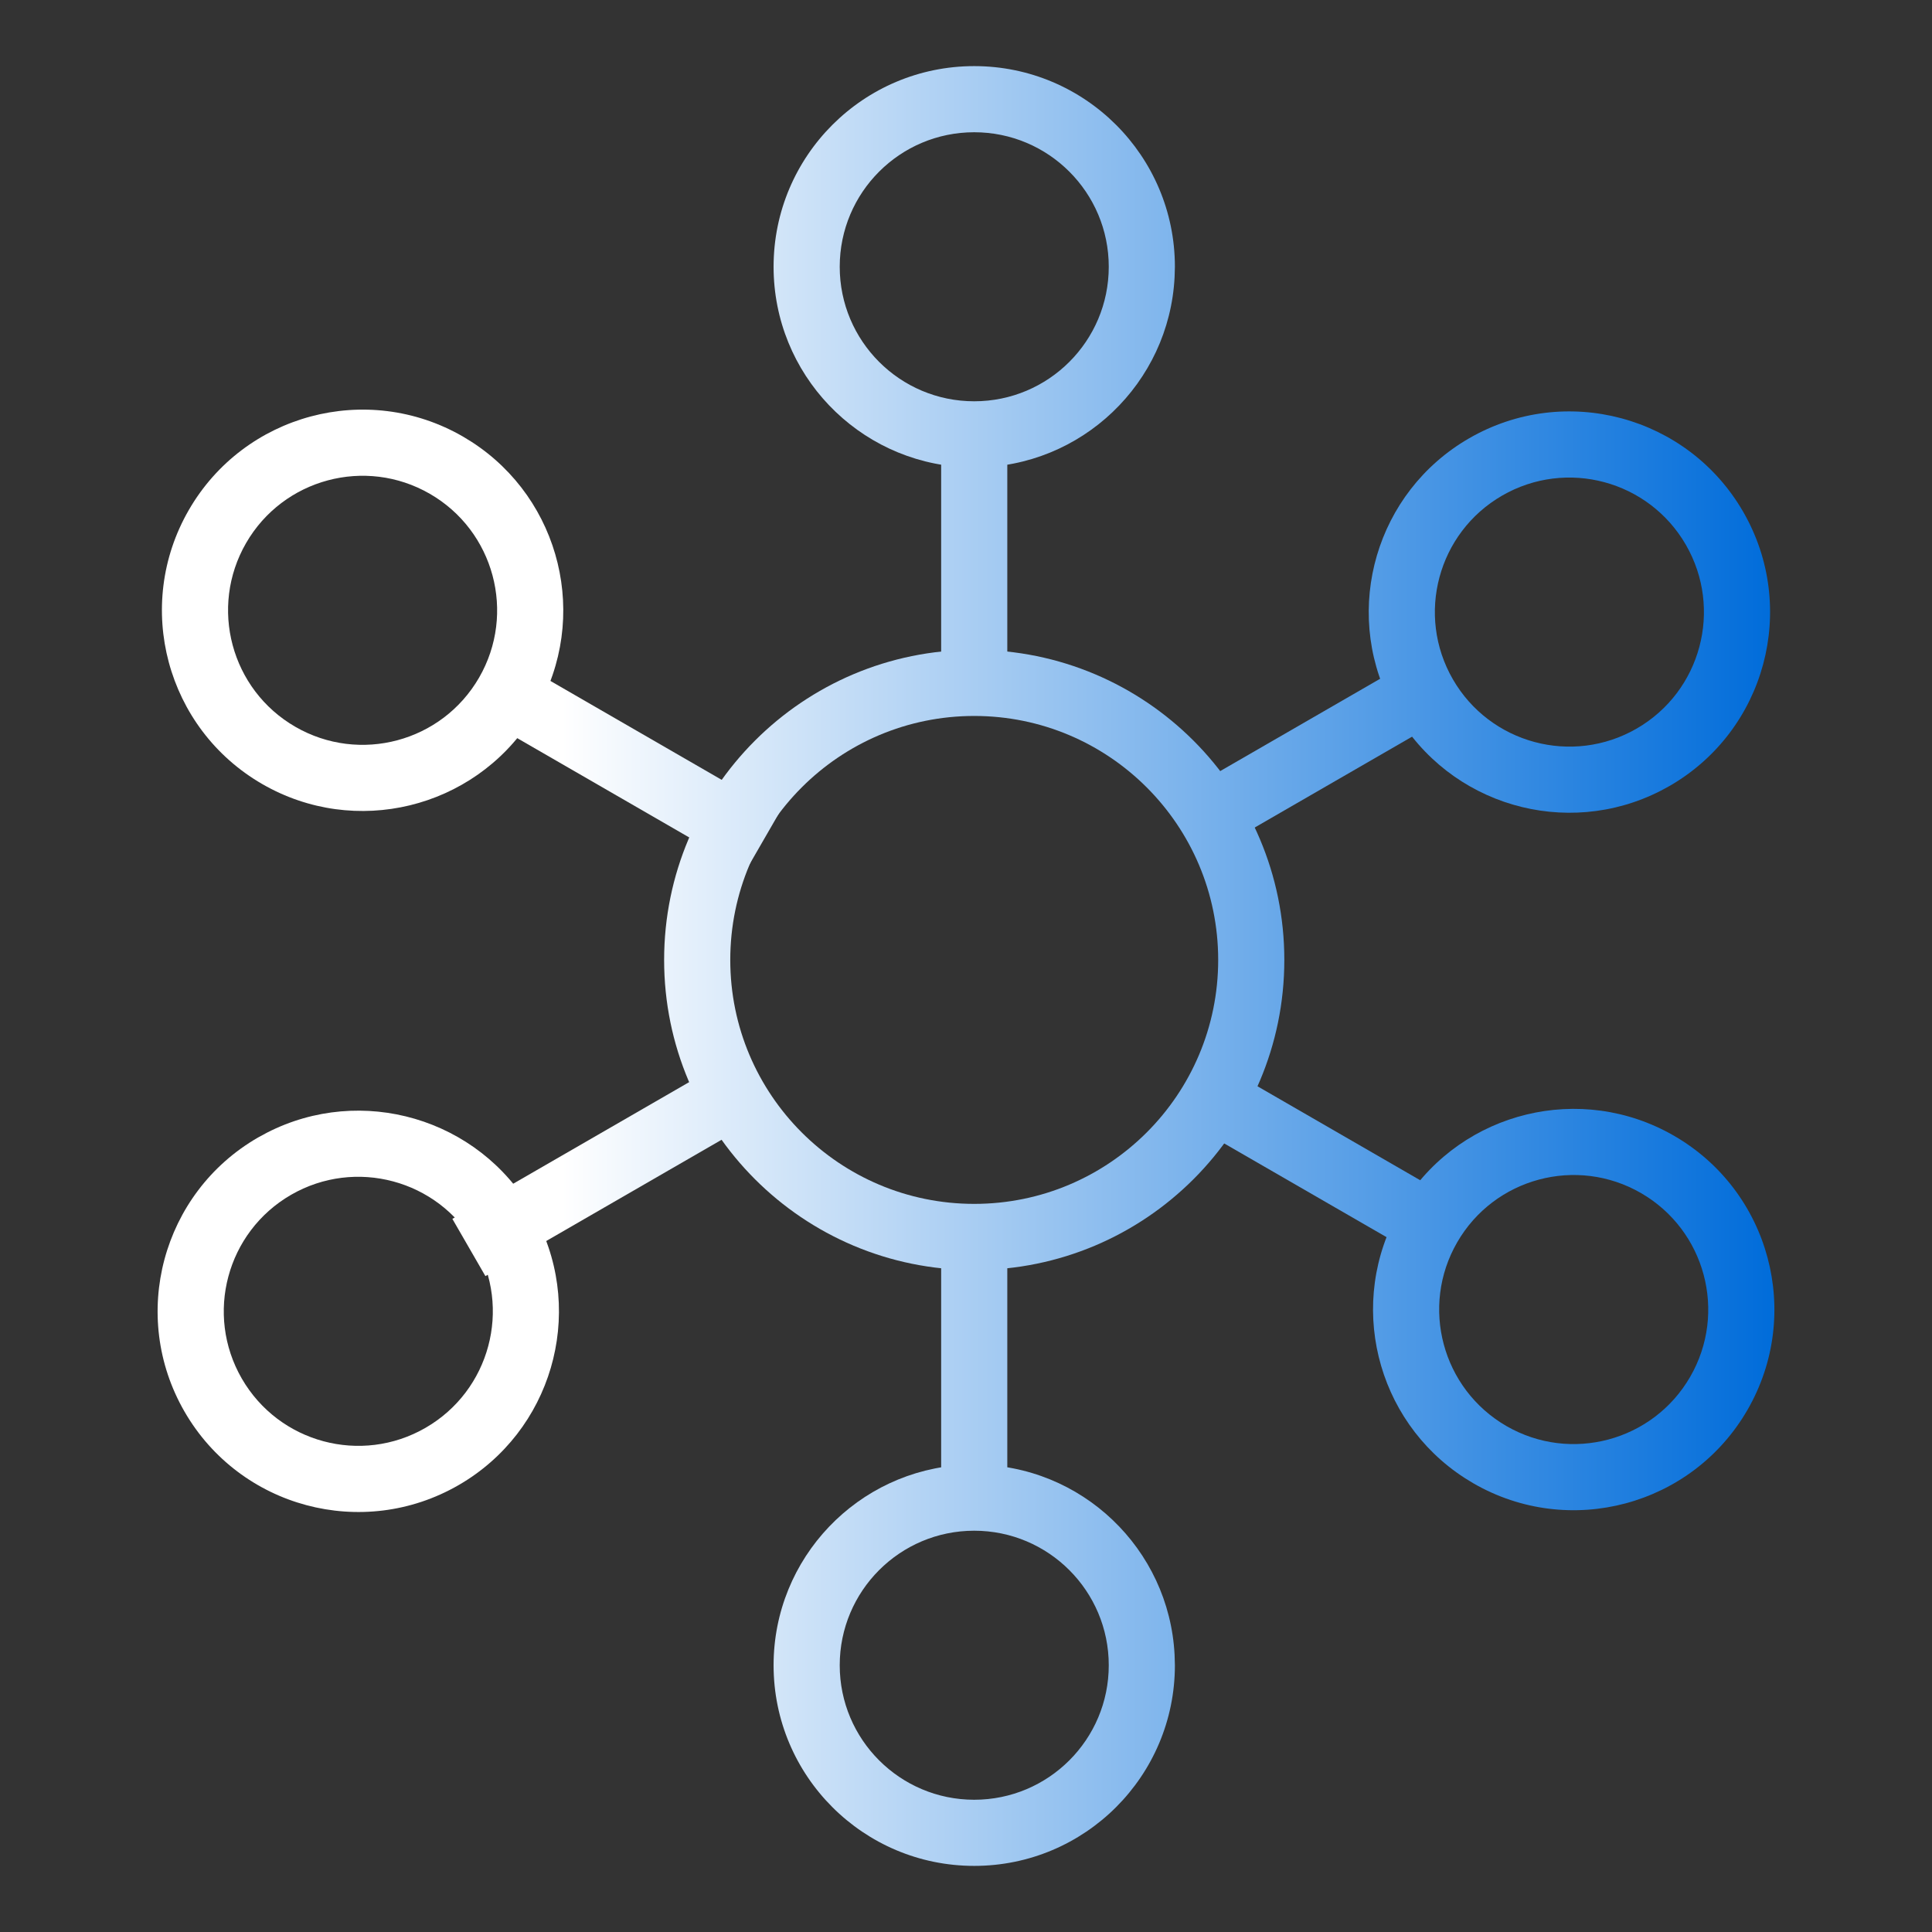 <svg width="64" height="64" viewBox="0 0 64 64" fill="none" xmlns="http://www.w3.org/2000/svg">
<rect x="0" y="0" width="64" height="64" fill="#333333" stroke="none"/>
<path d="M40.354 31.799C40.354 27.335 36.736 23.717 32.273 23.717C27.809 23.717 24.191 27.335 24.191 31.799C24.191 36.262 27.809 39.88 32.273 39.88V42.071C26.599 42.071 22 37.472 22 31.799C22 26.125 26.599 21.526 32.273 21.526C37.946 21.526 42.545 26.125 42.545 31.799C42.545 37.472 37.946 42.071 32.273 42.071V39.88C36.736 39.88 40.354 36.262 40.354 31.799Z" fill="url(#paint0_linear_9748_276)"/>
<path d="M36.729 8.837C36.729 6.376 34.733 4.381 32.272 4.381C29.812 4.381 27.817 6.376 27.817 8.837C27.817 11.298 29.811 13.293 32.272 13.293V15.484L31.931 15.475C28.419 15.297 25.626 12.393 25.626 8.837C25.626 5.166 28.602 2.191 32.272 2.19C35.943 2.19 38.92 5.166 38.92 8.837L38.91 9.179C38.732 12.691 35.829 15.484 32.272 15.484V13.293C34.733 13.293 36.729 11.298 36.729 8.837Z" fill="url(#paint1_linear_9748_276)"/>
<path d="M36.729 55.164C36.729 57.624 34.733 59.619 32.272 59.619C29.812 59.619 27.817 57.624 27.817 55.164C27.817 52.703 29.811 50.707 32.272 50.707V48.516L31.931 48.526C28.419 48.703 25.626 51.607 25.626 55.164C25.626 58.834 28.602 61.81 32.272 61.81C35.943 61.81 38.92 58.834 38.92 55.164L38.91 54.821C38.732 51.309 35.829 48.516 32.272 48.516V50.707C34.733 50.707 36.729 52.703 36.729 55.164Z" fill="url(#paint2_linear_9748_276)"/>
<path d="M49.903 47.24C52.034 48.47 54.76 47.739 55.99 45.608C57.221 43.477 56.49 40.752 54.359 39.521C52.228 38.291 49.502 39.021 48.272 41.152L46.375 40.057L46.553 39.765C48.464 36.813 52.375 35.846 55.455 37.624C58.634 39.46 59.723 43.525 57.888 46.703C56.052 49.883 51.987 50.972 48.808 49.137L48.516 48.958C45.564 47.048 44.597 43.136 46.375 40.057L48.272 41.152C47.041 43.283 47.772 46.009 49.903 47.24Z" fill="url(#paint3_linear_9748_276)"/>
<path d="M14.239 16.358C12.108 15.128 9.383 15.858 8.152 17.989C6.922 20.121 7.652 22.846 9.783 24.076C11.915 25.307 14.64 24.577 15.871 22.446L17.768 23.541L17.589 23.832C15.679 26.785 11.768 27.752 8.688 25.973C5.509 24.138 4.42 20.073 6.255 16.894C8.091 13.715 12.156 12.625 15.335 14.461L15.627 14.64C18.579 16.55 19.546 20.461 17.768 23.541L15.871 22.446C17.101 20.314 16.371 17.588 14.239 16.358Z" fill="url(#paint4_linear_9748_276)"/>
<path d="M33.368 13.666L33.368 23.22H31.177L31.177 13.666H33.368Z" fill="url(#paint5_linear_9748_276)"/>
<path d="M31.177 50.24L31.177 40.057H33.368L33.368 50.24H31.177Z" fill="url(#paint6_linear_9748_276)"/>
<path d="M47.531 41.906L39.102 37.04L40.197 35.142L48.626 40.009L47.531 41.906Z" fill="url(#paint7_linear_9748_276)"/>
<path d="M16.612 21.621L25.81 26.932L24.715 28.829L15.516 23.518L16.612 21.621Z" fill="url(#paint8_linear_9748_276)"/>
<path d="M54.217 24.135C56.348 22.905 57.078 20.179 55.847 18.048C54.617 15.917 51.892 15.187 49.761 16.417C47.629 17.648 46.899 20.373 48.129 22.504L46.232 23.599L46.069 23.299C44.467 20.169 45.585 16.298 48.665 14.52C51.844 12.684 55.909 13.774 57.745 16.953C59.58 20.132 58.491 24.197 55.312 26.033L55.011 26.196C51.881 27.797 48.01 26.679 46.232 23.599L48.129 22.504C49.36 24.635 52.086 25.366 54.217 24.135Z" fill="url(#paint9_linear_9748_276)"/>
<path d="M9.641 39.58C7.51 40.811 6.78 43.536 8.01 45.667C9.241 47.798 11.966 48.529 14.097 47.298C16.228 46.068 16.959 43.343 15.728 41.211L17.626 40.116L17.788 40.416C19.39 43.547 18.272 47.417 15.192 49.196C12.013 51.031 7.948 49.942 6.113 46.763C4.277 43.584 5.366 39.518 8.545 37.683L8.846 37.52C11.977 35.918 15.848 37.036 17.626 40.116L15.728 41.211C14.498 39.08 11.772 38.35 9.641 39.58Z" fill="url(#paint10_linear_9748_276)"/>
<path d="M48.365 23.486L40.128 28.242L39.032 26.345L47.27 21.589L48.365 23.486Z" fill="url(#paint11_linear_9748_276)"/>
<path d="M14.985 40.376L24.578 34.837L25.674 36.734L16.08 42.273L14.985 40.376Z" fill="url(#paint12_linear_9748_276)"/>
<defs>
<linearGradient id="paint0_linear_9748_276" x1="58.779" y1="32" x2="5.221" y2="32" gradientUnits="userSpaceOnUse">
<stop stop-color="#006CDA"/>
<stop offset="0.75" stop-color="white"/>
</linearGradient>
<linearGradient id="paint1_linear_9748_276" x1="58.779" y1="32" x2="5.221" y2="32" gradientUnits="userSpaceOnUse">
<stop stop-color="#006CDA"/>
<stop offset="0.75" stop-color="white"/>
</linearGradient>
<linearGradient id="paint2_linear_9748_276" x1="58.779" y1="32" x2="5.221" y2="32" gradientUnits="userSpaceOnUse">
<stop stop-color="#006CDA"/>
<stop offset="0.75" stop-color="white"/>
</linearGradient>
<linearGradient id="paint3_linear_9748_276" x1="58.779" y1="32" x2="5.221" y2="32" gradientUnits="userSpaceOnUse">
<stop stop-color="#006CDA"/>
<stop offset="0.75" stop-color="white"/>
</linearGradient>
<linearGradient id="paint4_linear_9748_276" x1="58.779" y1="32" x2="5.221" y2="32" gradientUnits="userSpaceOnUse">
<stop stop-color="#006CDA"/>
<stop offset="0.75" stop-color="white"/>
</linearGradient>
<linearGradient id="paint5_linear_9748_276" x1="58.779" y1="32" x2="5.221" y2="32" gradientUnits="userSpaceOnUse">
<stop stop-color="#006CDA"/>
<stop offset="0.75" stop-color="white"/>
</linearGradient>
<linearGradient id="paint6_linear_9748_276" x1="58.779" y1="32" x2="5.221" y2="32" gradientUnits="userSpaceOnUse">
<stop stop-color="#006CDA"/>
<stop offset="0.75" stop-color="white"/>
</linearGradient>
<linearGradient id="paint7_linear_9748_276" x1="58.779" y1="32" x2="5.221" y2="32" gradientUnits="userSpaceOnUse">
<stop stop-color="#006CDA"/>
<stop offset="0.75" stop-color="white"/>
</linearGradient>
<linearGradient id="paint8_linear_9748_276" x1="58.779" y1="32" x2="5.221" y2="32" gradientUnits="userSpaceOnUse">
<stop stop-color="#006CDA"/>
<stop offset="0.75" stop-color="white"/>
</linearGradient>
<linearGradient id="paint9_linear_9748_276" x1="58.779" y1="32" x2="5.221" y2="32" gradientUnits="userSpaceOnUse">
<stop stop-color="#006CDA"/>
<stop offset="0.75" stop-color="white"/>
</linearGradient>
<linearGradient id="paint10_linear_9748_276" x1="58.779" y1="32" x2="5.221" y2="32" gradientUnits="userSpaceOnUse">
<stop stop-color="#006CDA"/>
<stop offset="0.75" stop-color="white"/>
</linearGradient>
<linearGradient id="paint11_linear_9748_276" x1="58.779" y1="32" x2="5.221" y2="32" gradientUnits="userSpaceOnUse">
<stop stop-color="#006CDA"/>
<stop offset="0.75" stop-color="white"/>
</linearGradient>
<linearGradient id="paint12_linear_9748_276" x1="58.779" y1="32" x2="5.221" y2="32" gradientUnits="userSpaceOnUse">
<stop stop-color="#006CDA"/>
<stop offset="0.75" stop-color="white"/>
</linearGradient>
</defs>
</svg>
